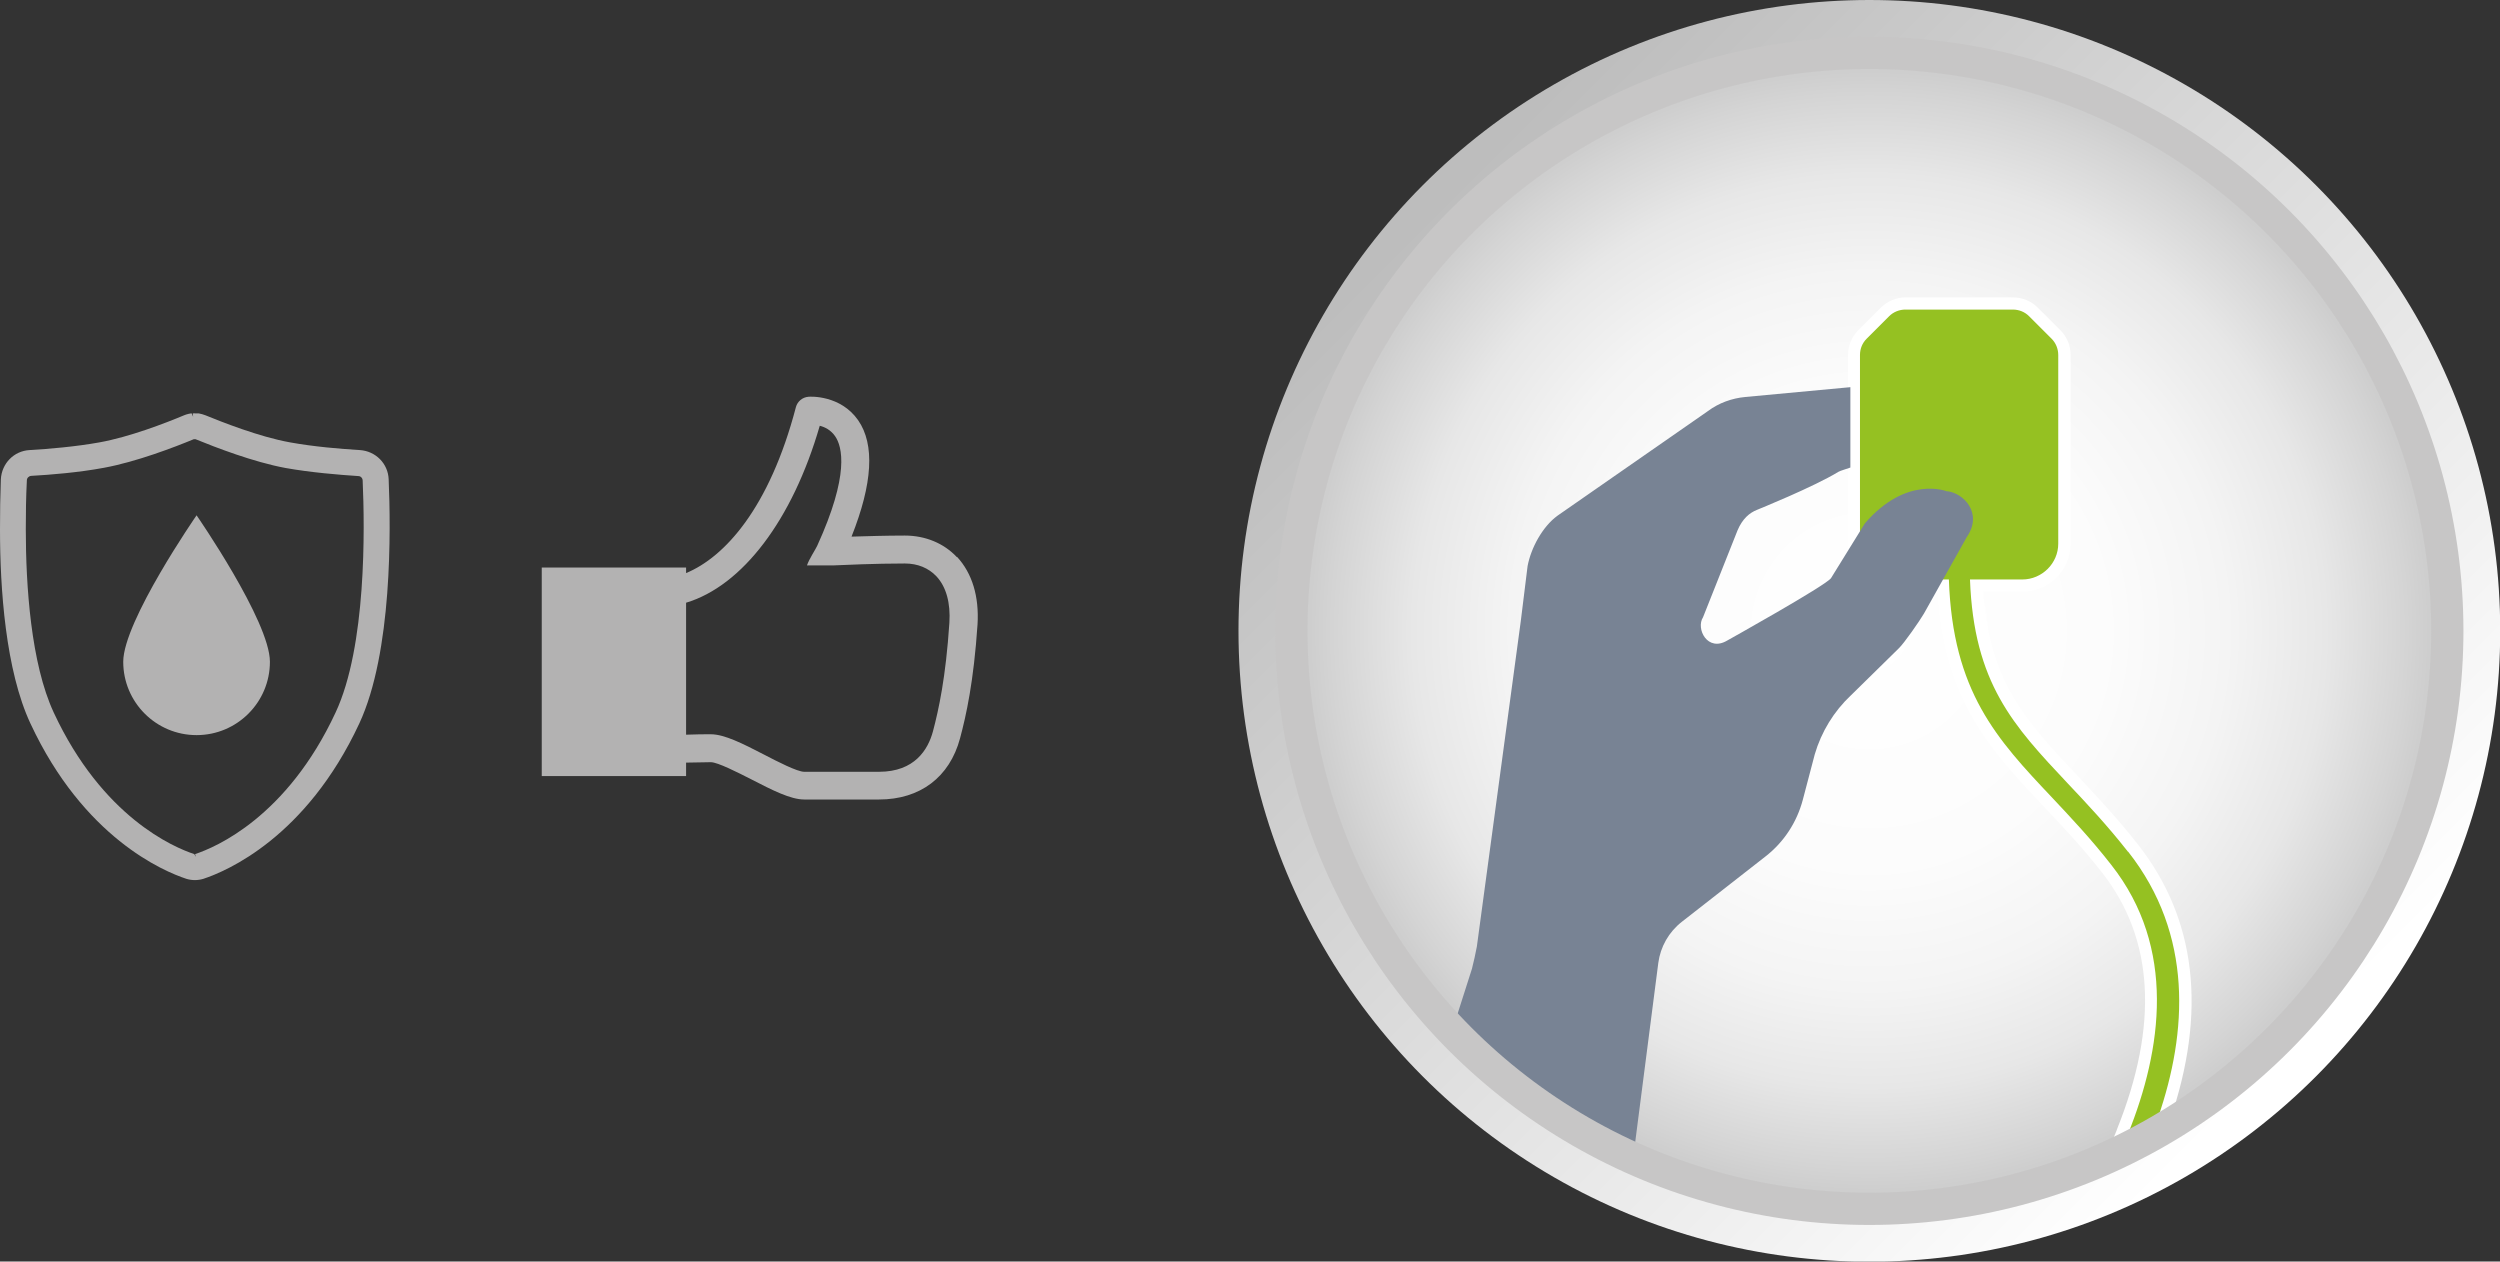 <?xml version="1.0" encoding="UTF-8"?><svg id="Layer_2" xmlns="http://www.w3.org/2000/svg" xmlns:xlink="http://www.w3.org/1999/xlink" viewBox="0 0 117.26 59.17"><rect x="0" y="0" width="117.26" height="59.17" fill="#333333" stroke="none"/><defs><style>.cls-1{fill:none;stroke:#c7c6c6;stroke-miterlimit:10;stroke-width:1.51px;}.cls-2{fill:#fff;}.cls-3{fill:#b3b2b2;}.cls-4{fill:#95c122;}.cls-5{fill:#788394;}.cls-6{fill:url(#Degradado_sin_nombre_41);}.cls-7{fill:url(#radial-gradient);}</style><linearGradient id="Degradado_sin_nombre_41" x1="67.49" y1="9.4" x2="107.48" y2="49.39" gradientUnits="userSpaceOnUse"><stop offset="0" stop-color="#bdbdbd"/><stop offset="1" stop-color="#fff"/></linearGradient><radialGradient id="radial-gradient" cx="87.68" cy="29.59" fx="87.68" fy="29.59" r="27.11" gradientUnits="userSpaceOnUse"><stop offset="0" stop-color="#fff"/><stop offset=".41" stop-color="#fcfcfc"/><stop offset=".62" stop-color="#f4f4f4"/><stop offset=".79" stop-color="#e7e7e7"/><stop offset=".93" stop-color="#d4d4d4"/><stop offset="1" stop-color="#c9c9c9"/></radialGradient></defs><g id="Layer_1-2"><g><circle class="cls-6" cx="87.68" cy="29.59" r="29.59"/><circle class="cls-7" cx="87.68" cy="29.59" r="27.11"/><path class="cls-2" d="M99.29,52.98c1.97-4.9,1.74-8.96-.7-12.06-.93-1.19-1.85-2.16-2.73-3.09-2.51-2.66-4.67-4.97-4.99-10.08h-1.94c-1.24,0-2.25-1.01-2.25-2.25v-8.85c0-.43,.17-.85,.48-1.16l1.06-1.06c.3-.3,.72-.48,1.16-.48h5.04c.44,0,.85,.17,1.16,.48l1.06,1.06c.31,.31,.48,.72,.48,1.16v8.85c0,1.24-1.01,2.25-2.25,2.25h-1.85c.29,4.25,2.03,6.09,4.39,8.6,.88,.94,1.87,1.99,2.86,3.25,2.75,3.49,3.26,7.86,1.5,12.98l-.07,.19-.17,.11c-.47,.29-.96,.56-1.45,.82l-1.37,.72,.58-1.43Z"/><path class="cls-4" d="M99.81,39.95c-.98-1.25-1.96-2.29-2.83-3.21-2.54-2.7-4.4-4.69-4.58-9.56h2.45c.93,0,1.69-.76,1.69-1.68v-8.85c0-.28-.11-.56-.31-.76l-1.06-1.06c-.2-.2-.47-.31-.76-.31h-5.04c-.28,0-.56,.11-.76,.31l-1.06,1.06c-.2,.2-.31,.47-.31,.76v8.85c0,.93,.76,1.68,1.69,1.68h2.48c.18,5.27,2.25,7.49,4.85,10.24,.89,.95,1.82,1.93,2.77,3.15,3.06,3.89,2.38,8.65,.78,12.62,.48-.25,.95-.52,1.42-.8,1.36-3.96,1.66-8.54-1.41-12.44Z"/><path class="cls-5" d="M91.33,23.05s-1.9-.78-3.86,1.5l-1.59,2.57c-.27,.36-4.86,2.92-4.86,2.92-.93,.56-1.49-.55-1.14-1.09l1.62-4.08c.23-.54,.56-.82,.92-.96,0,0,2.65-1.07,3.81-1.78,.08-.05,.43-.15,.56-.2v-3.77l-4.93,.46c-.63,.06-1.24,.28-1.75,.66l-7.06,4.91c-.7,.51-1.24,1.51-1.4,2.36l-.32,2.59-2.06,15.26c-.07,.35-.14,.7-.23,1.04l-.76,2.38c2.36,2.53,5.2,4.59,8.38,6.04l1.12-8.69c.1-.76,.49-1.45,1.1-1.93l3.93-3.07c.86-.67,1.47-1.6,1.75-2.66l.56-2.13c.31-1.06,.9-2.02,1.7-2.77l2.23-2.19c.26-.24,1.01-1.33,1.19-1.64l2.01-3.59c.78-1.13-.17-2.08-.93-2.15Z"/><circle class="cls-1" cx="87.68" cy="29.59" r="27.11"/><g><path class="cls-3" d="M18.23,22.48c-.03-.74-.61-1.32-1.35-1.37-.88-.05-2.17-.16-3.27-.36-1.46-.26-3.26-.98-3.97-1.27-.1-.04-.21-.07-.32-.09h-.16s-.08-.01-.12,0l.02,.16-.07-.16s-.07,0-.14,.02c-.08,.02-.15,.04-.22,.07-.88,.37-2.57,1.02-3.97,1.27-1.11,.2-2.39,.31-3.27,.36-.74,.04-1.31,.63-1.35,1.37C.01,23.25,0,24.04,0,24.83c0,2.78,.26,6.61,1.43,9.11,2.49,5.34,6.22,6.92,7.31,7.28,.13,.04,.27,.06,.4,.06s.27-.02,.4-.06c1.09-.36,4.82-1.94,7.31-7.28,1.56-3.35,1.48-9.12,1.38-11.45Zm-9.02,17.74l-.1-.16c-.97-.32-4.31-1.74-6.59-6.64-1.07-2.3-1.31-5.95-1.31-8.6,0-.75,.01-1.52,.05-2.29,0-.11,.09-.2,.2-.21,.91-.05,2.25-.16,3.42-.38,1.52-.28,3.29-.96,4.21-1.34h.08c.93,.38,2.71,1.07,4.22,1.35,1.17,.21,2.5,.32,3.42,.38,.11,0,.2,.1,.2,.21,.1,2.24,.18,7.78-1.27,10.88-2.28,4.9-5.62,6.32-6.59,6.64l.05,.16h0Z"/><path class="cls-3" d="M12.66,31.04c0,1.9-1.54,3.44-3.44,3.44s-3.44-1.54-3.44-3.44,3.44-6.87,3.44-6.87c0,0,3.44,4.97,3.44,6.87Z"/></g><path class="cls-3" d="M44.88,26.13c-.61-.65-1.48-1.01-2.44-1.01-.87,0-1.81,.03-2.5,.05,.99-2.49,1.1-4.32,.31-5.46-.83-1.19-2.26-1.11-2.33-1.1-.28,.02-.52,.22-.59,.49-1.24,4.73-3.34,7.03-5.15,7.78v-.26h-6.77v9.78h6.77v-.63c.47-.01,.89-.02,1.16-.02,.32,0,1.26,.48,1.89,.8,.99,.51,1.85,.95,2.49,.95h3.51c1.92,0,3.31-1.04,3.8-2.87,.29-1.08,.64-2.66,.82-5.34,.08-1.31-.25-2.4-.96-3.17Zm-.35,3.08c-.17,2.57-.5,4.07-.77,5.09-.23,.86-.86,1.9-2.53,1.9h-3.51c-.32,0-1.26-.48-1.89-.81-.99-.51-1.85-.95-2.49-.95-.27,0-.69,0-1.16,.02v-6.19c2.63-.79,4.99-3.87,6.27-8.3,.24,.06,.52,.2,.72,.49,.34,.49,.68,1.81-.84,5.14-.07,.16-.38,.62-.48,.92h1.24c.44-.02,1.97-.09,3.35-.09,.6,0,1.11,.21,1.48,.6,.46,.49,.67,1.25,.61,2.18Z"/></g></g></svg>